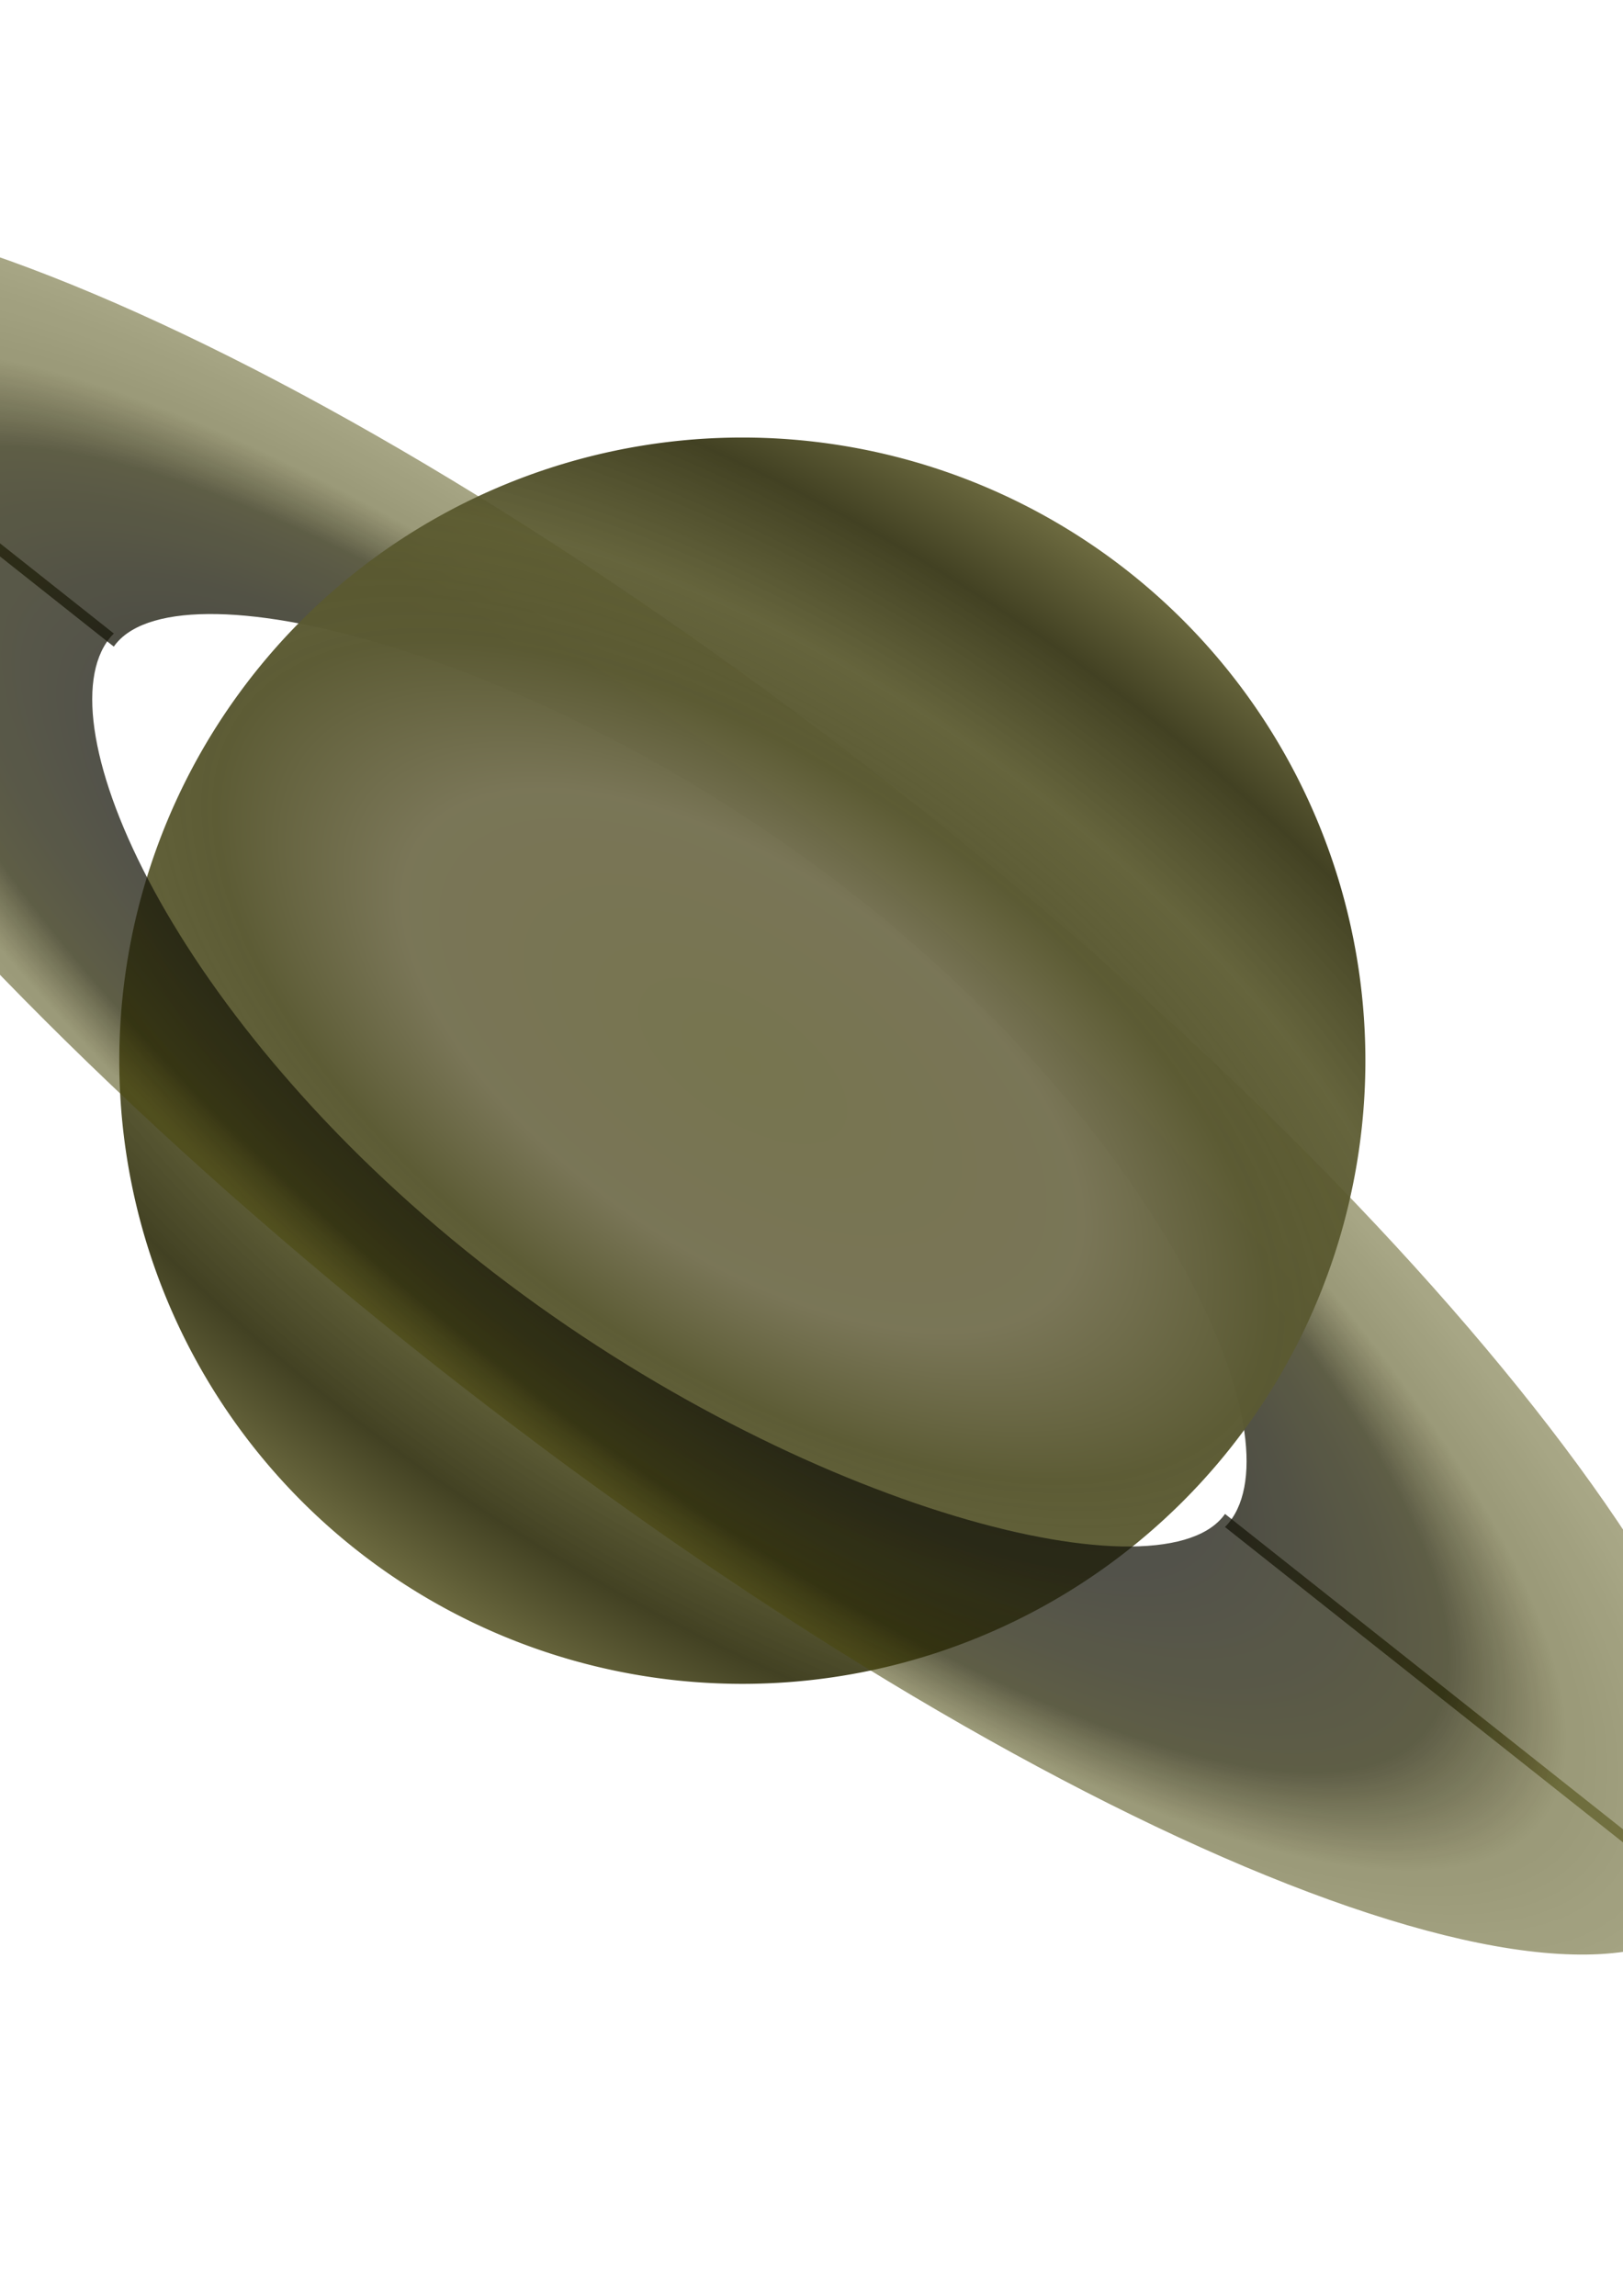 <?xml version="1.0" encoding="UTF-8" standalone="no"?>
<!-- Created with Inkscape (http://www.inkscape.org/) -->

<svg
   xmlns:dc="http://purl.org/dc/elements/1.1/"
   xmlns:cc="http://creativecommons.org/ns#"
   xmlns:rdf="http://www.w3.org/1999/02/22-rdf-syntax-ns#"
   xmlns:svg="http://www.w3.org/2000/svg"
   xmlns="http://www.w3.org/2000/svg"
   xmlns:xlink="http://www.w3.org/1999/xlink"
   xmlns:sodipodi="http://sodipodi.sourceforge.net/DTD/sodipodi-0.dtd"
   xmlns:inkscape="http://www.inkscape.org/namespaces/inkscape"
   width="210mm"
   height="297mm"
   id="svg2"
   version="1.1"
   inkscape:version="0.91 r13725"
   sodipodi:docname="SATURNO.svg">
  <defs
     id="defs4">
    <linearGradient
       id="linearGradient3932">
      <stop
         id="stop3934"
         offset="0"
         style="stop-color:#000000;stop-opacity:1;" />
      <stop
         style="stop-color:#000000;stop-opacity:1;"
         offset="0.1"
         id="stop3936" />
      <stop
         style="stop-color:#262506;stop-opacity:1;"
         offset="0.192"
         id="stop3938" />
      <stop
         id="stop3940"
         offset="0.221"
         style="stop-color:#4b480d;stop-opacity:0.749;" />
      <stop
         style="stop-color:#635e0f;stop-opacity:0.498;"
         offset="0.368"
         id="stop3942" />
      <stop
         id="stop3944"
         offset="1"
         style="stop-color:#7d760f;stop-opacity:1;" />
    </linearGradient>
    <linearGradient
       id="linearGradient3876">
      <stop
         style="stop-color:#ffffff;stop-opacity:0;"
         offset="0"
         id="stop3878" />
      <stop
         id="stop3886"
         offset="0.187"
         style="stop-color:#51502e;stop-opacity:1;" />
      <stop
         id="stop3884"
         offset="0.279"
         style="stop-color:#75734d;stop-opacity:0.498;" />
      <stop
         style="stop-color:#5d5a2f;stop-opacity:1;"
         offset="1"
         id="stop3880" />
    </linearGradient>
    <linearGradient
       id="linearGradient3828">
      <stop
         style="stop-color:#000000;stop-opacity:1;"
         offset="0"
         id="stop3830" />
      <stop
         id="stop3842"
         offset="0.273"
         style="stop-color:#000000;stop-opacity:0.937;" />
      <stop
         id="stop3840"
         offset="0.486"
         style="stop-color:#868686;stop-opacity:0.875;" />
      <stop
         id="stop3838"
         offset="0.578"
         style="stop-color:#b9b9b9;stop-opacity:0.749;" />
      <stop
         id="stop3836"
         offset="0.744"
         style="stop-color:#000000;stop-opacity:0.498;" />
      <stop
         style="stop-color:#75734d;stop-opacity:0;"
         offset="1"
         id="stop3832" />
    </linearGradient>
    <linearGradient
       id="linearGradient3806">
      <stop
         id="stop3808"
         offset="0"
         style="stop-color:#75734d;stop-opacity:1;" />
      <stop
         style="stop-color:#787455;stop-opacity:1;"
         offset="0.15"
         id="stop3810" />
      <stop
         style="stop-color:#5b5a33;stop-opacity:1;"
         offset="0.231"
         id="stop3812" />
      <stop
         style="stop-color:#59582d;stop-opacity:0.937;"
         offset="0.306"
         id="stop3814" />
      <stop
         style="stop-color:#403f20;stop-opacity:1;"
         offset="0.407"
         id="stop3816" />
      <stop
         style="stop-color:#807d4c;stop-opacity:1;"
         offset="0.528"
         id="stop3818" />
      <stop
         style="stop-color:#75734d;stop-opacity:0.498;"
         offset="0.843"
         id="stop3820" />
      <stop
         id="stop3822"
         offset="1"
         style="stop-color:#49470f;stop-opacity:1;" />
    </linearGradient>
    <linearGradient
       id="linearGradient3782">
      <stop
         style="stop-color:#75734d;stop-opacity:1;"
         offset="0"
         id="stop3784" />
      <stop
         id="stop3800"
         offset="0.089"
         style="stop-color:#6b6832;stop-opacity:1;" />
      <stop
         id="stop3798"
         offset="0.153"
         style="stop-color:#5b5a33;stop-opacity:1;" />
      <stop
         id="stop3796"
         offset="0.22"
         style="stop-color:#59582d;stop-opacity:0.937;" />
      <stop
         id="stop3794"
         offset="0.291"
         style="stop-color:#403f20;stop-opacity:1;" />
      <stop
         id="stop3792"
         offset="0.393"
         style="stop-color:#807d26;stop-opacity:1;" />
      <stop
         id="stop3790"
         offset="0.647"
         style="stop-color:#75734d;stop-opacity:0.498;" />
      <stop
         style="stop-color:#49470f;stop-opacity:1;"
         offset="1"
         id="stop3786" />
    </linearGradient>
    <radialGradient
       inkscape:collect="always"
       xlink:href="#linearGradient3806"
       id="radialGradient3788"
       cx="538.066"
       cy="620.181"
       fx="538.066"
       fy="620.181"
       r="304.688"
       gradientUnits="userSpaceOnUse"
       gradientTransform="matrix(-1.159,1.685,-3.467,-2.385,3312.096,1192.731)" />
    <radialGradient
       inkscape:collect="always"
       xlink:href="#linearGradient3876"
       id="radialGradient3882"
       cx="321.2"
       cy="542.448"
       fx="321.2"
       fy="542.448"
       r="519.805"
       gradientTransform="matrix(3.761,3.037,-0.914,1.132,-390.832,-1047.076)"
       gradientUnits="userSpaceOnUse" />
    <radialGradient
       inkscape:collect="always"
       xlink:href="#linearGradient3876-6"
       id="radialGradient3882-8"
       cx="321.2"
       cy="542.448"
       fx="321.2"
       fy="542.448"
       r="519.805"
       gradientTransform="matrix(3.761,3.037,-0.914,1.132,-390.832,-1047.076)"
       gradientUnits="userSpaceOnUse" />
    <linearGradient
       id="linearGradient3876-6">
      <stop
         style="stop-color:#000000;stop-opacity:1;"
         offset="0"
         id="stop3878-0" />
      <stop
         id="stop3930"
         offset="0.093"
         style="stop-color:#000000;stop-opacity:1;" />
      <stop
         id="stop3886-9"
         offset="0.187"
         style="stop-color:#262506;stop-opacity:1;" />
      <stop
         style="stop-color:#4b480d;stop-opacity:0.749;"
         offset="0.233"
         id="stop3928" />
      <stop
         id="stop3884-0"
         offset="0.279"
         style="stop-color:#635e0f;stop-opacity:0.498;" />
      <stop
         style="stop-color:#7d760f;stop-opacity:1;"
         offset="1"
         id="stop3880-7" />
    </linearGradient>
    <radialGradient
       r="519.805"
       fy="542.448"
       fx="321.2"
       cy="542.448"
       cx="321.2"
       gradientTransform="matrix(3.761,3.037,-0.914,1.132,-390.832,-1047.076)"
       gradientUnits="userSpaceOnUse"
       id="radialGradient3905"
       xlink:href="#linearGradient3932"
       inkscape:collect="always" />
    <radialGradient
       r="519.805"
       fy="542.448"
       fx="321.2"
       cy="542.448"
       cx="321.2"
       gradientTransform="matrix(3.761,3.037,-0.914,1.132,-390.832,-1047.076)"
       gradientUnits="userSpaceOnUse"
       id="radialGradient3905-5"
       xlink:href="#linearGradient3932-6"
       inkscape:collect="always" />
    <linearGradient
       id="linearGradient3932-6">
      <stop
         id="stop3934-3"
         offset="0"
         style="stop-color:#ffffff;stop-opacity:0;" />
      <stop
         style="stop-color:#0d0d0d;stop-opacity:1;"
         offset="0.1"
         id="stop3936-1" />
      <stop
         style="stop-color:#262506;stop-opacity:1;"
         offset="0.192"
         id="stop3938-6" />
      <stop
         id="stop3940-9"
         offset="0.221"
         style="stop-color:#4b480d;stop-opacity:0.749;" />
      <stop
         style="stop-color:#635e0f;stop-opacity:0.498;"
         offset="0.368"
         id="stop3942-7" />
      <stop
         id="stop3944-9"
         offset="1"
         style="stop-color:#7d760f;stop-opacity:1;" />
    </linearGradient>
    <radialGradient
       r="519.805"
       fy="542.448"
       fx="321.2"
       cy="542.448"
       cx="321.2"
       gradientTransform="matrix(3.761,3.037,-0.914,1.132,-390.832,-1047.076)"
       gradientUnits="userSpaceOnUse"
       id="radialGradient3965"
       xlink:href="#linearGradient3932-6"
       inkscape:collect="always" />
    <filter
       inkscape:collect="always"
       id="filter4004">
      <feGaussianBlur
         inkscape:collect="always"
         stdDeviation="4.691"
         id="feGaussianBlur4006" />
    </filter>
    <filter
       inkscape:collect="always"
       id="filter4016">
      <feGaussianBlur
         inkscape:collect="always"
         stdDeviation="4.691"
         id="feGaussianBlur4018" />
    </filter>
  </defs>
  <sodipodi:namedview
     id="base"
     pagecolor="#ffffff"
     bordercolor="#666666"
     borderopacity="1.0"
     inkscape:pageopacity="0.0"
     inkscape:pageshadow="2"
     inkscape:zoom="0.39573801"
     inkscape:cx="305.84256"
     inkscape:cy="441.12366"
     inkscape:document-units="px"
     inkscape:current-layer="layer1"
     showgrid="false"
     inkscape:snap-global="false"
     inkscape:window-width="1366"
     inkscape:window-height="706"
     inkscape:window-x="-8"
     inkscape:window-y="-8"
     inkscape:window-maximized="1" />
  <g
     inkscape:label="Capa 1"
     inkscape:groupmode="layer"
     id="layer1">
    <path
       style="opacity:0.86;color:#000000;fill:url(#radialGradient3905);fill-opacity:1;fill-rule:nonzero;stroke:none;stroke-width:1.251;marker:none;visibility:visible;display:inline;overflow:visible;enable-background:accumulate;filter:url(#filter4016)"
       d="m 839.765,937.311 c 0.814,-0.878 1.593,-1.753 2.344,-2.688 62.458,-77.751 -116.721,-322.128 -400.188,-545.812 -283.466,-223.684 -563.886,-341.97 -626.344,-264.219 -0.223,0.278 -0.439,0.562 -0.656,0.844 L 55.64,316.155 c 0.311,-0.438 0.631,-0.861 0.969,-1.281 33.127,-41.224 213.054,5.89 363.399,124.488 150.345,118.598 214.196,263.788 181.07,305.012 -0.633,0.788 -1.314,1.538 -2.031,2.25 z"
       id="path3844-4"
       inkscape:connector-curvature="0"
       sodipodi:nodetypes="cssscccsccc" />
    <path
       sodipodi:type="arc"
       style="opacity:0.988;color:#000000;fill:url(#radialGradient3788);fill-opacity:1;fill-rule:nonzero;stroke:none;stroke-width:1;stroke-linecap:butt;stroke-linejoin:miter;stroke-miterlimit:4;stroke-opacity:1;stroke-dasharray:none;stroke-dashoffset:0;marker:none;visibility:visible;display:inline;overflow:visible;enable-background:accumulate"
       id="path2989"
       sodipodi:cx="538.0661"
       sodipodi:cy="620.1806"
       sodipodi:rx="304.68802"
       sodipodi:ry="304.68802"
       d="m 842.754,620.181 a 304.688,304.688 0 1 1 -609.376,0 304.688,304.688 0 1 1 609.376,0 z"
       transform="translate(-175.034,-101.563)" />
    <path
       style="color:#000000;display:inline;overflow:visible;visibility:visible;opacity:0.86;fill:url(#radialGradient3965);fill-opacity:1;fill-rule:nonzero;stroke:none;stroke-width:1.251;marker:none;filter:url(#filter4004);enable-background:accumulate"
       d="m -185.047,119.069 c -0.814,0.878 -1.593,1.753 -2.344,2.688 -62.458,77.751 116.721,322.128 400.188,545.812 283.466,223.684 563.886,341.97 626.344,264.219 0.223,-0.278 0.439,-0.562 0.656,-0.844 l -240.719,-190.719 c -0.311,0.438 -0.631,0.861 -0.969,1.281 -33.127,41.224 -213.054,-5.89 -363.399,-124.488 C 84.365,498.421 20.514,353.231 53.64,312.007 c 0.633,-0.788 1.314,-1.538 2.031,-2.25 z"
       id="path3844-4-4"
       inkscape:connector-curvature="0"
       sodipodi:nodetypes="cssscccsccc" />
  </g>
</svg>
